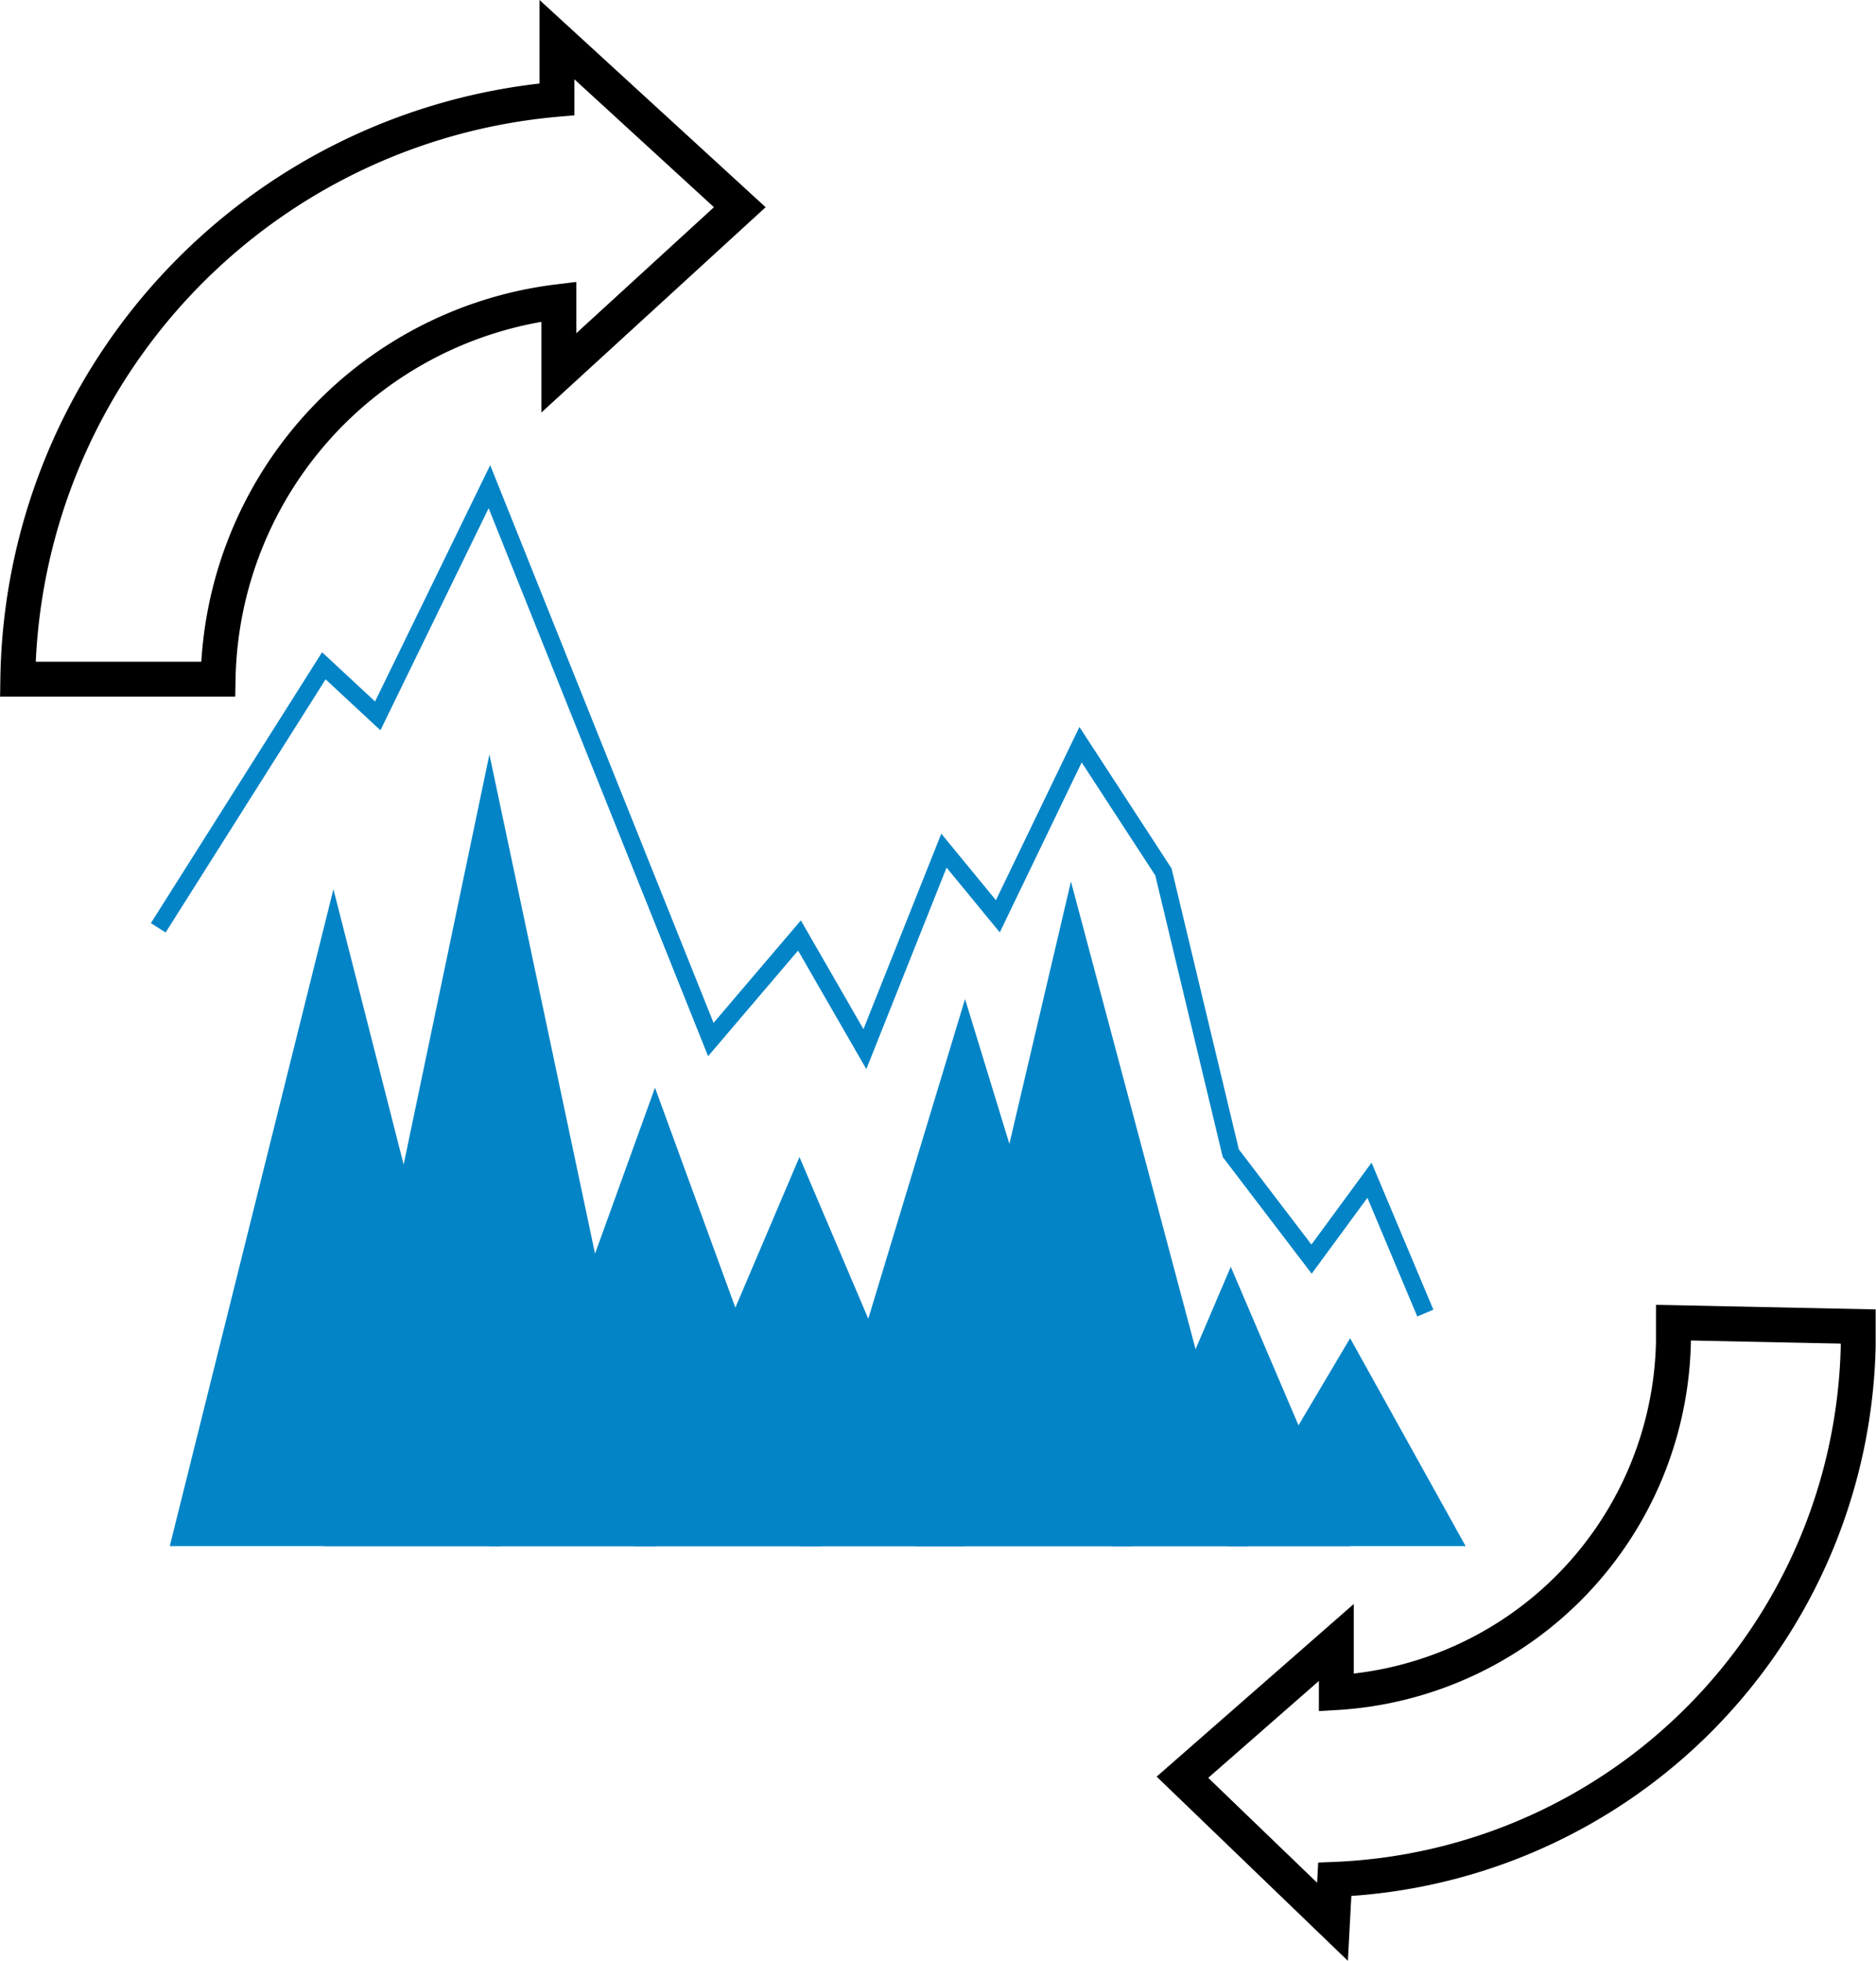 <svg id="Layer_1" data-name="Layer 1" xmlns="http://www.w3.org/2000/svg" viewBox="0 0 107.52 112.35"><defs><style>.cls-1{fill:#0284c7;}.cls-2,.cls-3{fill:none;stroke-miterlimit:10;}.cls-2{stroke:#0284c7;}.cls-3{stroke:#000;stroke-width:2px;}</style></defs><polygon class="cls-1" points="37.65 88.57 28.05 43.22 18.56 88.57 37.65 88.57"/><polygon class="cls-1" points="55.31 88.57 45.82 66.28 36.33 88.57 55.31 88.57"/><polygon class="cls-1" points="71.53 88.57 61.38 50.5 52.44 88.57 71.53 88.57"/><polygon class="cls-1" points="84 88.57 77.38 76.66 70.32 88.57 84 88.57"/><polygon class="cls-1" points="28.71 88.57 19.11 50.94 9.73 88.57 28.71 88.57"/><polygon class="cls-1" points="47.14 88.57 37.54 62.31 28.05 88.57 47.14 88.57"/><polygon class="cls-1" points="64.91 88.57 55.31 57.23 45.82 88.57 64.91 88.57"/><polygon class="cls-1" points="77.38 88.57 70.54 72.57 63.7 88.57 77.38 88.57"/><polyline class="cls-2" points="9.07 53.15 18.56 38.14 21.65 41.01 28.05 27.88 40.74 59.55 45.82 53.59 49.57 60.1 54.1 48.73 57.19 52.49 61.93 42.66 66.68 49.95 70.54 66.06 75.17 72.13 78.49 67.61 81.69 75.22"/><path class="cls-3" d="M84.23,112.48a31.27,31.27,0,0,0,30-30.57v-1.1l-10.59-.22v1.1a20.55,20.55,0,0,1-19.32,20.09V98.91l-8.82,7.72,8.6,8.28Z" transform="translate(-7.73 -4.82)"/><path class="cls-3" d="M50.13,16.69,39.65,7.09v3.42A33.84,33.84,0,0,0,8.75,43.73H20.23A22.19,22.19,0,0,1,39.76,22.1v4.08Z" transform="translate(-7.73 -4.82)"/></svg>